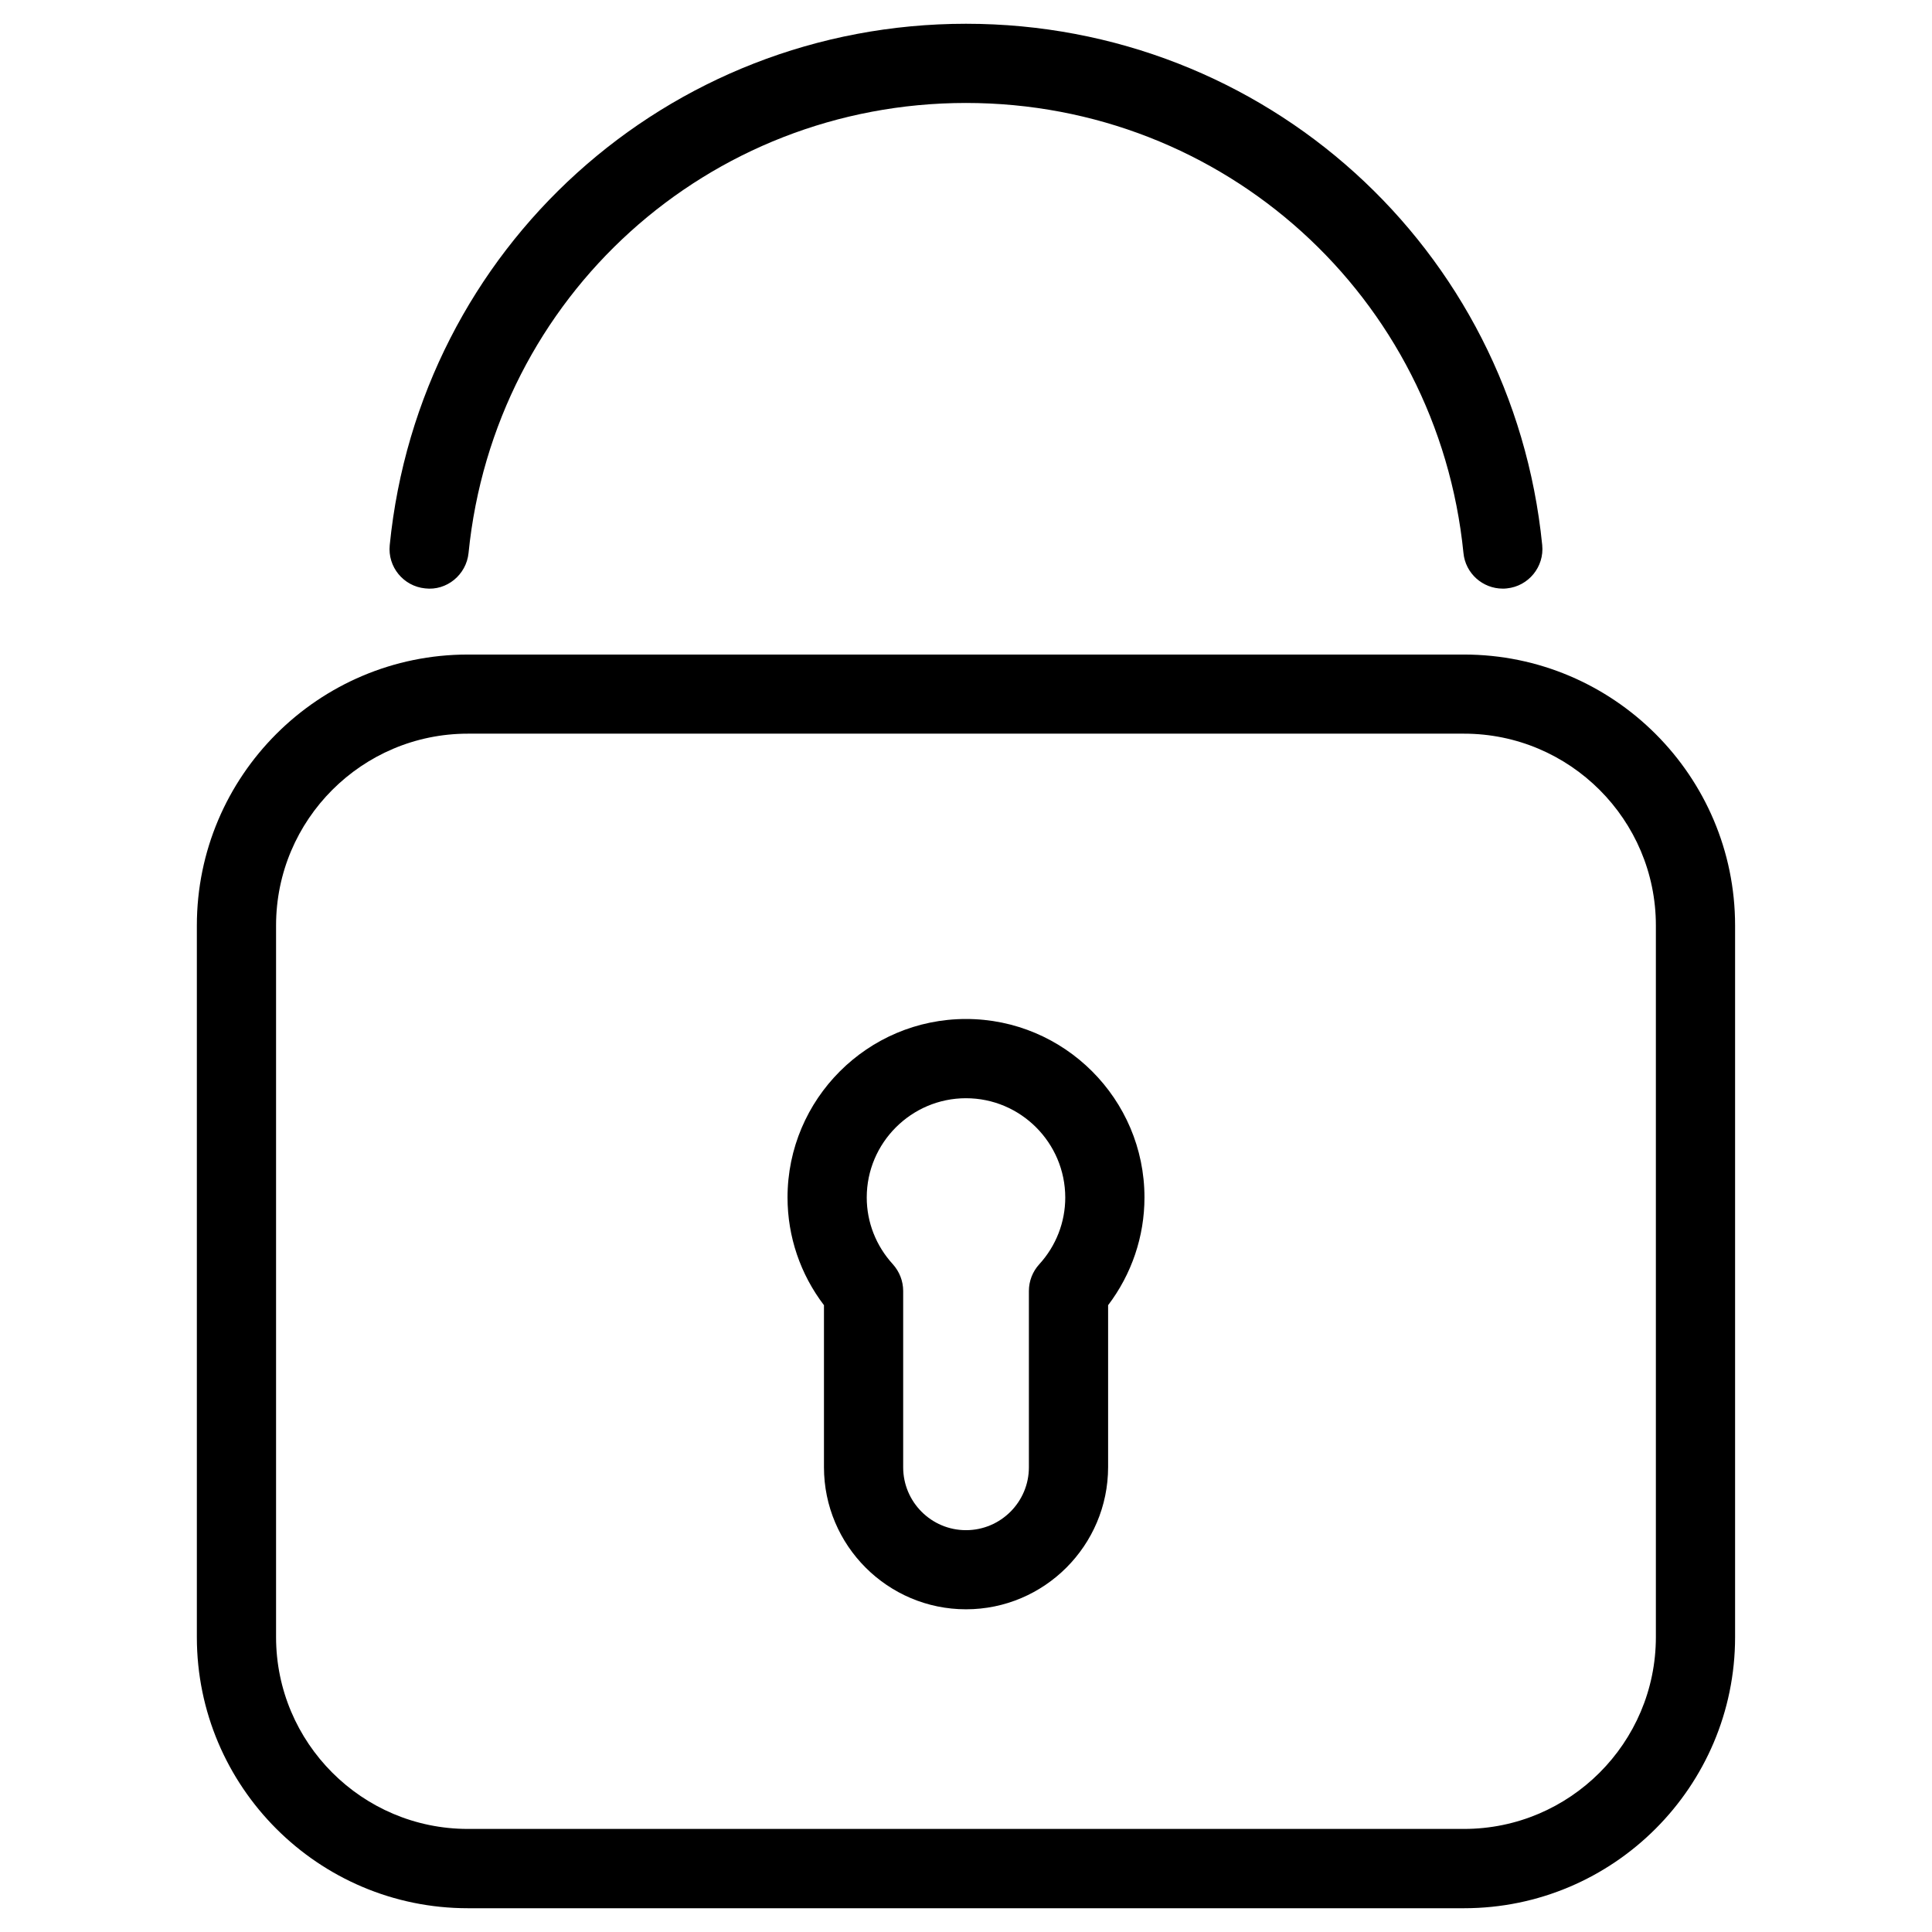 <?xml version="1.0" encoding="UTF-8"?>
<!-- The Best Svg Icon site in the world: iconSvg.co, Visit us! https://iconsvg.co -->
<svg fill="#000000" width="800px" height="800px" version="1.1" viewBox="144 144 512 512" xmlns="http://www.w3.org/2000/svg">
 <g>
  <path d="m532 649.7h-264.02c-39.613 0-71.812-32.223-71.812-71.836v-188.59c0-39.613 32.203-71.812 71.812-71.812h264c39.613 0 71.836 32.203 71.836 71.812v188.59c-0.004 39.594-32.227 71.836-71.816 71.836zm-264.02-311.27c-28.023 0-50.82 22.797-50.82 50.82v188.59c0 28.023 22.797 50.844 50.82 50.844h264c28.023 0 50.844-22.82 50.844-50.844v-188.59c0-28.023-22.82-50.82-50.844-50.82z"/>
  <path d="m400 570.48c-20.738 0-37.641-16.898-37.641-37.66v-42.93c-6.254-8.207-9.656-18.18-9.656-28.551 0-26.07 21.223-47.297 47.297-47.297 26.07 0 47.297 21.223 47.297 47.297 0 10.348-3.402 20.34-9.637 28.551v42.93c-0.023 20.762-16.902 37.66-37.66 37.66zm0-135.44c-14.484 0-26.305 11.82-26.305 26.305 0 6.551 2.457 12.805 6.906 17.676 1.762 1.953 2.75 4.473 2.75 7.094v46.727c0 9.195 7.453 16.668 16.648 16.668s16.668-7.473 16.668-16.668v-46.727c0-2.625 0.988-5.144 2.75-7.074 4.449-4.871 6.887-11.148 6.887-17.695-0.023-14.508-11.82-26.305-26.305-26.305z"/>
  <path d="m542.24 299.99c-5.312 0-9.887-4.031-10.41-9.445-6.824-67.973-63.504-119.26-131.83-119.26s-125.01 51.262-131.83 119.26c-0.586 5.793-5.812 10.074-11.504 9.383-5.75-0.566-9.969-5.711-9.383-11.461 7.871-78.762 73.535-138.17 152.72-138.17s144.82 59.387 152.7 138.15c0.586 5.75-3.633 10.914-9.383 11.484-0.359 0.043-0.734 0.062-1.07 0.062z"/>
 </g>
</svg>